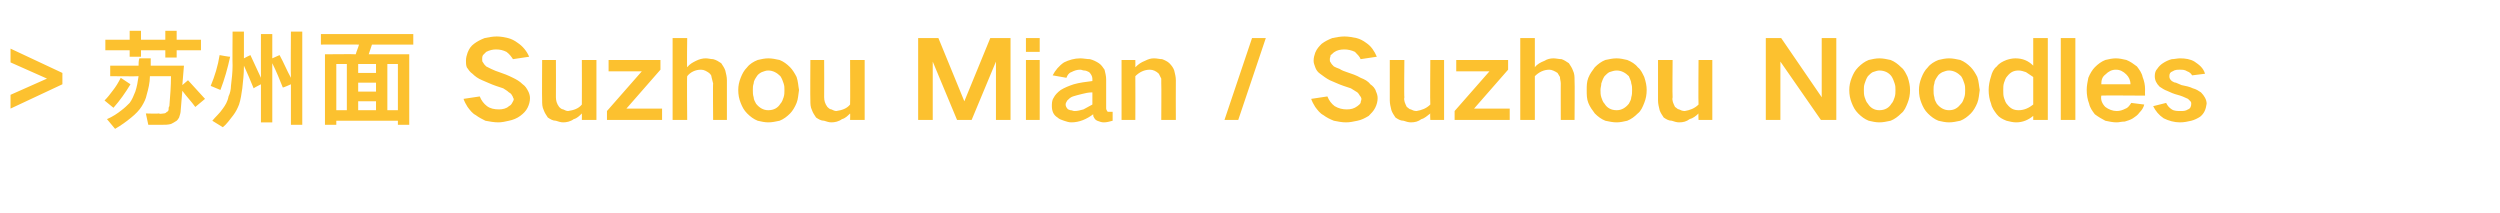 <?xml version="1.0" standalone="no"?>
<!DOCTYPE svg PUBLIC "-//W3C//DTD SVG 1.1//EN" "http://www.w3.org/Graphics/SVG/1.1/DTD/svg11.dtd">
<svg xmlns="http://www.w3.org/2000/svg" version="1.1" width="308.5px" height="26.3px" viewBox="0 -3 308.5 26.3" style="top:-3px">
  <desc>苏州面 Suzhou Mian / Suzhou Noodles</desc>
  <defs/>
  <g id="Polygon228511">
    <path d="M 1.3 3 L 1.3 4.7 L 5.8 6.7 L 1.3 8.7 L 1.3 10.4 L 7.7 7.4 L 7.7 6 L 1.3 3 Z M 15 10.6 C 14.5 11 13.9 11.4 13.2 11.7 C 13.2 11.7 14.2 12.9 14.2 12.9 C 14.9 12.5 15.6 12 16.2 11.5 C 16.7 11.1 17.2 10.6 17.5 10.1 C 17.8 9.6 18 9.2 18.1 8.7 C 18.3 8 18.5 7.2 18.5 6.4 C 18.5 6.4 21.1 6.4 21.1 6.4 C 21.1 7.6 21 8.9 20.9 10.1 C 20.8 10.2 20.8 10.4 20.8 10.6 C 20.7 10.7 20.7 10.8 20.6 10.8 C 20.5 10.9 20.4 11 20.2 11 C 20 11 19.8 11.1 19.6 11 C 19.61 11.05 18 11 18 11 L 18.3 12.4 C 18.3 12.4 20.03 12.4 20 12.4 C 20.4 12.4 20.7 12.4 21.1 12.3 C 21.3 12.2 21.5 12.1 21.8 11.9 C 21.9 11.8 22 11.7 22.1 11.5 C 22.2 11.2 22.3 10.9 22.3 10.6 C 22.3 10.6 22.5 8.2 22.5 8.2 C 23 8.9 23.6 9.5 24.1 10.2 C 24.1 10.2 25.3 9.2 25.3 9.2 C 24.6 8.4 23.9 7.7 23.2 6.9 C 23.19 6.9 22.5 7.5 22.5 7.5 L 22.7 5.1 L 18.6 5.1 L 18.6 4.2 C 18.6 4.2 17.15 4.19 17.2 4.2 C 17.1 4.5 17.1 4.8 17.1 5.1 C 17.13 5.1 13.6 5.1 13.6 5.1 L 13.6 6.4 C 13.6 6.4 17.06 6.44 17.1 6.4 C 17 7.1 16.9 7.7 16.7 8.3 C 16.5 8.8 16.3 9.3 16 9.7 C 15.7 10 15.4 10.3 15 10.6 C 15 10.6 15 10.6 15 10.6 Z M 13 1.9 L 13 3.2 L 16 3.2 L 16 4 L 17.4 4 L 17.4 3.2 L 20.4 3.2 L 20.4 4.1 L 21.8 4.1 L 21.8 3.2 L 24.8 3.2 L 24.8 1.9 L 21.8 1.9 L 21.8 0.8 L 20.4 0.8 L 20.4 1.9 L 17.4 1.9 L 17.4 0.8 L 16 0.8 L 16 1.9 L 13 1.9 Z M 13.9 8.2 C 13.6 8.6 13.3 9 12.9 9.4 C 12.9 9.4 14 10.3 14 10.3 C 14.8 9.4 15.5 8.4 16.1 7.4 C 16.1 7.4 14.9 6.6 14.9 6.6 C 14.6 7.2 14.3 7.7 13.9 8.2 C 13.9 8.2 13.9 8.2 13.9 8.2 Z M 27.5 10.4 C 27.1 11 26.6 11.4 26.2 11.9 C 26.2 11.9 27.5 12.7 27.5 12.7 C 28 12.3 28.4 11.7 28.8 11.2 C 29.1 10.8 29.3 10.4 29.5 9.9 C 29.7 9.3 29.8 8.6 29.9 7.9 C 30 7 30.1 6.1 30.1 5.2 C 30.1 5.2 30.1 5.1 30.1 5.1 C 30.5 6 30.9 6.9 31.3 7.9 C 31.28 7.87 32.2 7.4 32.2 7.4 L 32.2 12.1 L 33.6 12.1 C 33.6 12.1 33.61 4.85 33.6 4.8 C 34.1 5.8 34.5 6.8 34.9 7.8 C 34.93 7.84 35.9 7.4 35.9 7.4 L 35.9 12.4 L 37.3 12.4 L 37.3 0.9 L 35.9 0.9 C 35.9 0.9 35.86 6.61 35.9 6.6 C 35.4 5.7 35 4.7 34.5 3.8 C 34.53 3.78 33.6 4.2 33.6 4.2 L 33.6 1.2 L 32.2 1.2 C 32.2 1.2 32.19 6.61 32.2 6.6 C 31.8 5.7 31.3 4.7 30.9 3.8 C 30.89 3.78 30.1 4.2 30.1 4.2 L 30.1 0.9 L 28.7 0.9 C 28.7 0.9 28.67 5.11 28.7 5.1 C 28.7 5.9 28.6 6.8 28.5 7.6 C 28.5 8 28.4 8.5 28.2 8.9 C 28.1 9.5 27.8 10 27.5 10.4 C 27.5 10.4 27.5 10.4 27.5 10.4 Z M 27.1 3.8 C 26.9 5.1 26.5 6.4 26 7.6 C 26 7.6 27.2 8.1 27.2 8.1 C 27.7 6.8 28.1 5.4 28.4 4 C 28.39 4.04 27.1 3.8 27.1 3.8 C 27.1 3.8 27.13 3.76 27.1 3.8 Z M 40.1 3.7 L 40.1 12.4 L 41.5 12.4 L 41.5 11.9 L 49.1 11.9 L 49.1 12.4 L 50.5 12.4 L 50.5 3.7 L 45.5 3.7 L 45.9 2.5 L 51 2.5 L 51 1.2 L 39.6 1.2 L 39.6 2.5 C 39.6 2.5 44.32 2.49 44.3 2.5 C 44.2 2.9 44 3.3 43.9 3.7 C 43.89 3.66 40.1 3.7 40.1 3.7 Z M 49.1 4.9 L 49.1 10.6 L 47.8 10.6 L 47.8 4.9 L 49.1 4.9 Z M 41.5 4.9 L 42.8 4.9 L 42.8 10.6 L 41.5 10.6 L 41.5 4.9 Z M 44.2 9.5 L 46.4 9.5 L 46.4 10.6 L 44.2 10.6 L 44.2 9.5 Z M 44.2 4.9 L 46.4 4.9 L 46.4 6 L 44.2 6 L 44.2 4.9 Z M 44.2 7.2 L 46.4 7.2 L 46.4 8.3 L 44.2 8.3 L 44.2 7.2 Z M 57.2 9.2 C 57.3 9.5 57.5 9.9 57.7 10.2 C 58 10.6 58.3 11 58.7 11.2 C 59.1 11.5 59.5 11.7 59.9 11.9 C 60.4 12 61 12.1 61.5 12.1 C 61.9 12.1 62.4 12 62.8 11.9 C 63.3 11.8 63.8 11.6 64.2 11.3 C 64.6 11 64.9 10.7 65.1 10.3 C 65.3 9.9 65.4 9.5 65.4 9.1 C 65.4 8.8 65.3 8.5 65.2 8.3 C 65 7.9 64.8 7.6 64.5 7.4 C 64.1 7 63.7 6.8 63.3 6.6 C 62.7 6.3 62.2 6.1 61.6 5.9 C 61.3 5.8 61 5.7 60.6 5.5 C 60.4 5.4 60.2 5.3 60 5.2 C 59.8 5 59.7 4.9 59.6 4.7 C 59.5 4.6 59.5 4.5 59.5 4.3 C 59.5 4.1 59.5 4 59.6 3.8 C 59.7 3.7 59.9 3.5 60 3.4 C 60.4 3.2 60.8 3.1 61.2 3.1 C 61.7 3.1 62.1 3.2 62.5 3.4 C 62.9 3.7 63.1 4 63.3 4.3 C 63.3 4.3 65.3 4 65.3 4 C 65 3.3 64.5 2.7 63.9 2.3 C 63.5 2 63.1 1.8 62.7 1.7 C 62.3 1.6 61.8 1.5 61.3 1.5 C 60.8 1.5 60.3 1.6 59.8 1.7 C 59.3 1.9 58.9 2.1 58.5 2.4 C 58.1 2.7 57.9 3 57.7 3.5 C 57.6 3.8 57.5 4.1 57.5 4.5 C 57.5 4.8 57.5 5 57.6 5.3 C 57.8 5.6 58 5.9 58.3 6.1 C 58.6 6.4 59 6.7 59.5 6.9 C 60 7.1 60.6 7.4 61.2 7.6 C 61.5 7.7 61.8 7.8 62.1 7.9 C 62.4 8.1 62.6 8.2 62.8 8.4 C 63 8.5 63.1 8.6 63.2 8.8 C 63.3 8.9 63.3 9.1 63.4 9.2 C 63.4 9.4 63.3 9.5 63.2 9.7 C 63.1 9.9 63 10 62.8 10.1 C 62.5 10.4 62 10.5 61.6 10.5 C 61 10.5 60.5 10.4 60.1 10.1 C 59.7 9.8 59.4 9.4 59.2 8.9 C 59.2 8.9 57.2 9.2 57.2 9.2 Z M 66.9 4.4 C 66.9 4.4 66.87 9.35 66.9 9.4 C 66.9 9.8 66.9 10.2 67.1 10.6 C 67.2 10.9 67.4 11.2 67.6 11.5 C 67.9 11.7 68.2 11.9 68.6 11.9 C 68.9 12 69.2 12.1 69.5 12.1 C 69.9 12.1 70.4 12 70.8 11.7 C 71.2 11.6 71.5 11.3 71.8 11 C 71.82 11.01 71.8 11.8 71.8 11.8 L 73.6 11.8 L 73.6 4.4 L 71.8 4.4 C 71.8 4.4 71.82 9.9 71.8 9.9 C 71.4 10.4 70.8 10.6 70.1 10.7 C 69.9 10.7 69.7 10.6 69.5 10.5 C 69.3 10.5 69.1 10.3 69 10.2 C 68.7 9.8 68.6 9.4 68.6 9 C 68.62 9.01 68.6 4.4 68.6 4.4 L 66.9 4.4 Z M 74.9 10.7 L 74.9 11.8 L 81.7 11.8 L 81.7 10.4 L 77.3 10.4 L 81.5 5.6 L 81.5 4.4 L 75.1 4.4 L 75.1 5.8 L 79.2 5.8 L 74.9 10.7 Z M 83 1.7 L 83 11.8 L 84.8 11.8 C 84.8 11.8 84.75 6.41 84.8 6.4 C 85.2 5.9 85.8 5.6 86.5 5.6 C 86.9 5.6 87.2 5.8 87.5 6 C 87.7 6.2 87.8 6.3 87.8 6.5 C 87.9 6.8 87.9 7 88 7.3 C 87.96 7.27 88 11.8 88 11.8 L 89.7 11.8 C 89.7 11.8 89.71 6.93 89.7 6.9 C 89.7 6.5 89.6 6.1 89.5 5.7 C 89.4 5.4 89.2 5.1 89 4.8 C 88.7 4.6 88.4 4.4 88 4.3 C 87.7 4.3 87.4 4.2 87.1 4.2 C 86.7 4.2 86.3 4.3 85.9 4.5 C 85.5 4.7 85.1 4.9 84.8 5.3 C 84.75 5.3 84.8 1.7 84.8 1.7 L 83 1.7 Z M 91.4 6.6 C 91.2 7.1 91.1 7.6 91.1 8.1 C 91.1 8.7 91.2 9.2 91.4 9.7 C 91.6 10.2 91.8 10.6 92.2 11 C 92.6 11.4 93 11.7 93.5 11.9 C 93.9 12 94.4 12.1 94.8 12.1 C 95.3 12.1 95.7 12 96.2 11.9 C 96.7 11.7 97.1 11.4 97.5 11 C 97.8 10.7 98.1 10.2 98.3 9.7 C 98.5 9.2 98.5 8.7 98.6 8.1 C 98.5 7.6 98.5 7.1 98.3 6.5 C 98.1 6.1 97.8 5.6 97.5 5.3 C 97.1 4.9 96.7 4.6 96.2 4.4 C 95.7 4.3 95.3 4.2 94.8 4.2 C 94.4 4.2 93.9 4.3 93.5 4.4 C 93 4.6 92.5 4.9 92.2 5.3 C 91.8 5.7 91.6 6.1 91.4 6.6 C 91.4 6.6 91.4 6.6 91.4 6.6 Z M 93 9 C 92.9 8.7 92.9 8.4 92.9 8.1 C 92.9 7.8 92.9 7.6 93 7.3 C 93 7 93.2 6.7 93.4 6.4 C 93.5 6.2 93.8 6 94 5.9 C 94.3 5.8 94.5 5.7 94.8 5.7 C 95.4 5.7 95.9 6 96.3 6.4 C 96.5 6.7 96.6 7 96.7 7.3 C 96.8 7.6 96.8 7.8 96.8 8.1 C 96.8 8.4 96.8 8.7 96.7 9 C 96.6 9.3 96.5 9.6 96.3 9.8 C 96 10.3 95.5 10.6 94.8 10.6 C 94.2 10.6 93.7 10.3 93.3 9.8 C 93.2 9.6 93 9.3 93 9 C 93 9 93 9 93 9 Z M 100 4.4 C 100 4.4 99.97 9.35 100 9.4 C 100 9.8 100 10.2 100.2 10.6 C 100.3 10.9 100.5 11.2 100.7 11.5 C 101 11.7 101.3 11.9 101.7 11.9 C 102 12 102.3 12.1 102.6 12.1 C 103 12.1 103.5 12 103.9 11.7 C 104.3 11.6 104.6 11.3 104.9 11 C 104.93 11.01 104.9 11.8 104.9 11.8 L 106.7 11.8 L 106.7 4.4 L 104.9 4.4 C 104.9 4.4 104.93 9.9 104.9 9.9 C 104.5 10.4 103.9 10.6 103.2 10.7 C 103 10.7 102.8 10.6 102.6 10.5 C 102.4 10.5 102.2 10.3 102.1 10.2 C 101.8 9.8 101.7 9.4 101.7 9 C 101.72 9.01 101.7 4.4 101.7 4.4 L 100 4.4 Z M 113.3 1.7 L 113.3 11.8 L 115.1 11.8 L 115.1 4.6 L 115.1 4.6 L 118.1 11.8 L 119.9 11.8 L 122.9 4.6 L 122.9 4.6 L 122.9 11.8 L 124.7 11.8 L 124.7 1.7 L 122.2 1.7 L 119 9.5 L 119 9.5 L 115.8 1.7 L 113.3 1.7 Z M 126.6 4.4 L 126.6 11.8 L 128.3 11.8 L 128.3 4.4 L 126.6 4.4 Z M 126.6 1.7 L 126.6 3.4 L 128.3 3.4 L 128.3 1.7 L 126.6 1.7 Z M 131.8 10.5 C 131.6 10.3 131.5 10.1 131.5 9.9 C 131.5 9.7 131.6 9.6 131.7 9.4 C 131.9 9.2 132.1 9 132.4 8.9 C 132.7 8.8 133.1 8.7 133.5 8.6 C 133.9 8.5 134.3 8.4 134.8 8.4 C 134.8 8.9 134.8 9.4 134.8 9.9 C 134.4 10.1 134.1 10.3 133.7 10.5 C 133.3 10.6 133 10.7 132.6 10.7 C 132.4 10.7 132.3 10.6 132.1 10.6 C 132 10.6 131.9 10.5 131.8 10.5 C 131.8 10.5 131.8 10.5 131.8 10.5 Z M 130 9.1 C 129.8 9.4 129.8 9.8 129.8 10.1 C 129.8 10.7 130 11.2 130.5 11.5 C 130.7 11.7 131 11.8 131.3 11.9 C 131.6 12 131.9 12.1 132.2 12.1 C 133.2 12.1 134.1 11.7 134.9 11.1 C 134.9 11.2 134.9 11.4 135 11.5 C 135.1 11.7 135.2 11.8 135.4 11.9 C 135.7 12 135.9 12.1 136.2 12.1 C 136.6 12.1 136.9 12 137.3 11.9 C 137.3 11.9 137.3 10.8 137.3 10.8 C 137.2 10.8 137 10.8 136.9 10.8 C 136.8 10.8 136.7 10.8 136.7 10.8 C 136.6 10.7 136.5 10.5 136.5 10.4 C 136.5 10.4 136.5 6.8 136.5 6.8 C 136.5 6.4 136.4 6 136.3 5.6 C 136.1 5.3 135.9 5 135.6 4.8 C 135.3 4.6 134.9 4.4 134.5 4.3 C 134.1 4.3 133.7 4.2 133.3 4.2 C 132.6 4.2 131.9 4.4 131.3 4.7 C 130.7 5.1 130.2 5.7 129.9 6.3 C 129.9 6.3 131.6 6.6 131.6 6.6 C 131.7 6.3 131.9 6 132.2 5.9 C 132.6 5.7 132.9 5.6 133.3 5.6 C 133.5 5.6 133.6 5.7 133.8 5.7 C 134 5.7 134.2 5.8 134.4 5.9 C 134.6 6.1 134.8 6.4 134.8 6.7 C 134.8 6.7 134.8 7 134.8 7 C 134 7.1 133.2 7.2 132.5 7.4 C 131.9 7.6 131.4 7.8 130.9 8.1 C 130.5 8.4 130.2 8.7 130 9.1 C 130 9.1 130 9.1 130 9.1 Z M 138.4 4.4 L 138.4 11.8 L 140.1 11.8 C 140.1 11.8 140.12 6.41 140.1 6.4 C 140.6 5.9 141.2 5.6 141.9 5.6 C 142.3 5.6 142.7 5.8 143 6.1 C 143.1 6.3 143.2 6.5 143.3 6.7 C 143.3 6.9 143.3 7.1 143.3 7.3 C 143.33 7.27 143.3 11.8 143.3 11.8 L 145.1 11.8 C 145.1 11.8 145.08 6.93 145.1 6.9 C 145.1 6.5 145 6.1 144.9 5.7 C 144.8 5.4 144.6 5.1 144.3 4.8 C 144.1 4.6 143.7 4.4 143.4 4.3 C 143.1 4.3 142.8 4.2 142.4 4.2 C 142 4.2 141.7 4.3 141.3 4.5 C 140.8 4.7 140.5 4.9 140.1 5.3 C 140.12 5.29 140.1 4.4 140.1 4.4 L 138.4 4.4 Z M 151.1 11.8 L 152.8 11.8 L 156.2 1.7 L 154.5 1.7 L 151.1 11.8 Z M 161.8 9.2 C 161.9 9.5 162.1 9.9 162.3 10.2 C 162.6 10.6 162.9 11 163.3 11.2 C 163.7 11.5 164.1 11.7 164.6 11.9 C 165.1 12 165.6 12.1 166.1 12.1 C 166.6 12.1 167 12 167.5 11.9 C 168 11.8 168.4 11.6 168.9 11.3 C 169.2 11 169.5 10.7 169.7 10.3 C 169.9 9.9 170 9.5 170 9.1 C 170 8.8 169.9 8.5 169.8 8.3 C 169.7 7.9 169.4 7.6 169.1 7.4 C 168.8 7 168.4 6.8 167.9 6.6 C 167.4 6.3 166.8 6.1 166.2 5.9 C 165.9 5.8 165.6 5.7 165.3 5.5 C 165 5.4 164.8 5.3 164.6 5.2 C 164.4 5 164.3 4.9 164.2 4.7 C 164.1 4.6 164.1 4.5 164.1 4.3 C 164.1 4.1 164.2 4 164.2 3.8 C 164.4 3.7 164.5 3.5 164.7 3.4 C 165 3.2 165.4 3.1 165.9 3.1 C 166.3 3.1 166.8 3.2 167.2 3.4 C 167.5 3.7 167.8 4 167.9 4.3 C 167.9 4.3 169.9 4 169.9 4 C 169.6 3.3 169.2 2.7 168.6 2.3 C 168.2 2 167.8 1.8 167.4 1.7 C 166.9 1.6 166.4 1.5 165.9 1.5 C 165.4 1.5 164.9 1.6 164.4 1.7 C 163.9 1.9 163.5 2.1 163.1 2.4 C 162.8 2.7 162.5 3 162.3 3.5 C 162.2 3.8 162.1 4.1 162.1 4.5 C 162.1 4.8 162.2 5 162.3 5.3 C 162.4 5.6 162.6 5.9 162.9 6.1 C 163.3 6.4 163.7 6.7 164.1 6.9 C 164.6 7.1 165.2 7.4 165.8 7.6 C 166.1 7.7 166.4 7.8 166.7 7.9 C 167 8.1 167.2 8.2 167.5 8.4 C 167.6 8.5 167.7 8.6 167.8 8.8 C 167.9 8.9 168 9.1 168 9.2 C 168 9.4 167.9 9.5 167.9 9.7 C 167.8 9.9 167.6 10 167.5 10.1 C 167.1 10.4 166.7 10.5 166.2 10.5 C 165.7 10.5 165.2 10.4 164.7 10.1 C 164.3 9.8 164 9.4 163.8 8.9 C 163.8 8.9 161.8 9.2 161.8 9.2 Z M 171.5 4.4 C 171.5 4.4 171.5 9.35 171.5 9.4 C 171.5 9.8 171.6 10.2 171.7 10.6 C 171.8 10.9 172 11.2 172.2 11.5 C 172.5 11.7 172.8 11.9 173.2 11.9 C 173.5 12 173.8 12.1 174.1 12.1 C 174.6 12.1 175 12 175.4 11.7 C 175.8 11.6 176.1 11.3 176.5 11 C 176.46 11.01 176.5 11.8 176.5 11.8 L 178.2 11.8 L 178.2 4.4 L 176.5 4.4 C 176.5 4.4 176.46 9.9 176.5 9.9 C 176 10.4 175.4 10.6 174.8 10.7 C 174.5 10.7 174.3 10.6 174.1 10.5 C 173.9 10.5 173.8 10.3 173.6 10.2 C 173.4 9.8 173.2 9.4 173.3 9 C 173.25 9.01 173.3 4.4 173.3 4.4 L 171.5 4.4 Z M 179.5 10.7 L 179.5 11.8 L 186.3 11.8 L 186.3 10.4 L 181.9 10.4 L 186.1 5.6 L 186.1 4.4 L 179.7 4.4 L 179.7 5.8 L 183.8 5.8 L 179.5 10.7 Z M 187.6 1.7 L 187.6 11.8 L 189.4 11.8 C 189.4 11.8 189.39 6.41 189.4 6.4 C 189.9 5.9 190.5 5.6 191.2 5.6 C 191.5 5.6 191.9 5.8 192.2 6 C 192.3 6.2 192.4 6.3 192.5 6.5 C 192.5 6.8 192.6 7 192.6 7.3 C 192.59 7.27 192.6 11.8 192.6 11.8 L 194.3 11.8 C 194.3 11.8 194.34 6.93 194.3 6.9 C 194.3 6.5 194.3 6.1 194.1 5.7 C 194 5.4 193.8 5.1 193.6 4.8 C 193.3 4.6 193 4.4 192.7 4.3 C 192.4 4.3 192 4.2 191.7 4.2 C 191.3 4.2 190.9 4.3 190.6 4.5 C 190.1 4.7 189.7 4.9 189.4 5.3 C 189.39 5.3 189.4 1.7 189.4 1.7 L 187.6 1.7 Z M 196 6.6 C 195.8 7.1 195.8 7.6 195.8 8.1 C 195.8 8.7 195.8 9.2 196 9.7 C 196.2 10.2 196.5 10.6 196.8 11 C 197.2 11.4 197.6 11.7 198.1 11.9 C 198.6 12 199 12.1 199.5 12.1 C 199.9 12.1 200.4 12 200.8 11.9 C 201.3 11.7 201.7 11.4 202.1 11 C 202.5 10.7 202.7 10.2 202.9 9.7 C 203.1 9.2 203.2 8.7 203.2 8.1 C 203.2 7.6 203.1 7.1 202.9 6.5 C 202.7 6.1 202.5 5.6 202.1 5.3 C 201.8 4.9 201.3 4.6 200.8 4.4 C 200.4 4.3 199.9 4.2 199.5 4.2 C 199 4.2 198.6 4.3 198.1 4.4 C 197.6 4.6 197.2 4.9 196.8 5.3 C 196.5 5.7 196.2 6.1 196 6.6 C 196 6.6 196 6.6 196 6.6 Z M 197.6 9 C 197.5 8.7 197.5 8.4 197.5 8.1 C 197.5 7.8 197.6 7.6 197.6 7.3 C 197.7 7 197.8 6.7 198 6.4 C 198.2 6.2 198.4 6 198.6 5.9 C 198.9 5.8 199.2 5.7 199.5 5.7 C 200.1 5.7 200.6 6 201 6.4 C 201.1 6.7 201.3 7 201.3 7.3 C 201.4 7.6 201.4 7.8 201.4 8.1 C 201.4 8.4 201.4 8.7 201.3 9 C 201.3 9.3 201.1 9.6 201 9.8 C 200.6 10.3 200.1 10.6 199.5 10.6 C 198.8 10.6 198.3 10.3 198 9.8 C 197.8 9.6 197.7 9.3 197.6 9 C 197.6 9 197.6 9 197.6 9 Z M 204.6 4.4 C 204.6 4.4 204.61 9.35 204.6 9.4 C 204.6 9.8 204.7 10.2 204.8 10.6 C 204.9 10.9 205.1 11.2 205.3 11.5 C 205.6 11.7 205.9 11.9 206.3 11.9 C 206.6 12 206.9 12.1 207.2 12.1 C 207.7 12.1 208.1 12 208.5 11.7 C 208.9 11.6 209.3 11.3 209.6 11 C 209.56 11.01 209.6 11.8 209.6 11.8 L 211.3 11.8 L 211.3 4.4 L 209.6 4.4 C 209.6 4.4 209.56 9.9 209.6 9.9 C 209.1 10.4 208.5 10.6 207.9 10.7 C 207.6 10.7 207.4 10.6 207.2 10.5 C 207 10.5 206.9 10.3 206.7 10.2 C 206.5 9.8 206.3 9.4 206.4 9 C 206.36 9.01 206.4 4.4 206.4 4.4 L 204.6 4.4 Z M 217.9 1.7 L 217.9 11.8 L 219.7 11.8 L 219.7 4.6 L 219.7 4.6 L 224.7 11.8 L 226.6 11.8 L 226.6 1.7 L 224.8 1.7 L 224.8 9 L 224.8 9 L 219.8 1.7 L 217.9 1.7 Z M 228.5 6.6 C 228.3 7.1 228.2 7.6 228.2 8.1 C 228.2 8.7 228.3 9.2 228.5 9.7 C 228.7 10.2 228.9 10.6 229.3 11 C 229.7 11.4 230.1 11.7 230.6 11.9 C 231 12 231.5 12.1 231.9 12.1 C 232.4 12.1 232.8 12 233.3 11.9 C 233.8 11.7 234.2 11.4 234.6 11 C 235 10.7 235.2 10.2 235.4 9.7 C 235.6 9.2 235.7 8.7 235.7 8.1 C 235.7 7.6 235.6 7.1 235.4 6.5 C 235.2 6.1 235 5.6 234.6 5.3 C 234.2 4.9 233.8 4.6 233.3 4.4 C 232.8 4.3 232.4 4.2 231.9 4.2 C 231.5 4.2 231 4.3 230.6 4.4 C 230.1 4.6 229.7 4.9 229.3 5.3 C 228.9 5.7 228.7 6.1 228.5 6.6 C 228.5 6.6 228.5 6.6 228.5 6.6 Z M 230.1 9 C 230 8.7 230 8.4 230 8.1 C 230 7.8 230 7.6 230.1 7.3 C 230.2 7 230.3 6.7 230.5 6.4 C 230.7 6.2 230.9 6 231.1 5.9 C 231.4 5.8 231.7 5.7 231.9 5.7 C 232.6 5.7 233.1 6 233.4 6.4 C 233.6 6.7 233.7 7 233.8 7.3 C 233.9 7.6 233.9 7.8 233.9 8.1 C 233.9 8.4 233.9 8.7 233.8 9 C 233.7 9.3 233.6 9.6 233.4 9.8 C 233.1 10.3 232.6 10.6 231.9 10.6 C 231.3 10.6 230.8 10.3 230.5 9.8 C 230.3 9.6 230.2 9.3 230.1 9 C 230.1 9 230.1 9 230.1 9 Z M 237.1 6.6 C 236.9 7.1 236.8 7.6 236.8 8.1 C 236.8 8.7 236.9 9.2 237.1 9.7 C 237.3 10.2 237.5 10.6 237.9 11 C 238.3 11.4 238.7 11.7 239.2 11.9 C 239.6 12 240.1 12.1 240.5 12.1 C 241 12.1 241.4 12 241.9 11.9 C 242.4 11.7 242.8 11.4 243.2 11 C 243.5 10.7 243.8 10.2 244 9.7 C 244.2 9.2 244.2 8.7 244.3 8.1 C 244.2 7.6 244.2 7.1 244 6.5 C 243.8 6.1 243.5 5.6 243.2 5.3 C 242.8 4.9 242.4 4.6 241.9 4.4 C 241.4 4.3 241 4.2 240.5 4.2 C 240.1 4.2 239.6 4.3 239.2 4.4 C 238.7 4.6 238.2 4.9 237.9 5.3 C 237.5 5.7 237.3 6.1 237.1 6.6 C 237.1 6.6 237.1 6.6 237.1 6.6 Z M 238.7 9 C 238.6 8.7 238.6 8.4 238.6 8.1 C 238.6 7.8 238.6 7.6 238.7 7.3 C 238.7 7 238.9 6.7 239.1 6.4 C 239.2 6.2 239.5 6 239.7 5.9 C 240 5.8 240.2 5.7 240.5 5.7 C 241.1 5.7 241.6 6 242 6.4 C 242.2 6.7 242.3 7 242.4 7.3 C 242.5 7.6 242.5 7.8 242.5 8.1 C 242.5 8.4 242.5 8.7 242.4 9 C 242.3 9.3 242.2 9.6 242 9.8 C 241.6 10.3 241.2 10.6 240.5 10.6 C 239.9 10.6 239.4 10.3 239 9.8 C 238.9 9.6 238.7 9.3 238.7 9 C 238.7 9 238.7 9 238.7 9 Z M 245.7 6.4 C 245.5 7 245.4 7.6 245.4 8.1 C 245.4 8.7 245.5 9.3 245.7 9.8 C 245.8 10.3 246.1 10.7 246.4 11.1 C 246.7 11.5 247.1 11.7 247.6 11.9 C 248 12 248.4 12.1 248.8 12.1 C 249.6 12.1 250.3 11.8 250.9 11.3 C 250.89 11.3 250.9 11.8 250.9 11.8 L 252.7 11.8 L 252.7 1.7 L 250.9 1.7 C 250.9 1.7 250.89 5.06 250.9 5.1 C 250.3 4.5 249.6 4.2 248.7 4.2 C 248.3 4.2 247.9 4.3 247.6 4.4 C 247.1 4.6 246.7 4.8 246.4 5.2 C 246 5.5 245.8 6 245.7 6.4 C 245.7 6.4 245.7 6.4 245.7 6.4 Z M 250.9 9.9 C 250.4 10.3 249.8 10.6 249.1 10.6 C 248.5 10.6 248.1 10.4 247.7 9.9 C 247.5 9.7 247.4 9.4 247.3 9.1 C 247.2 8.8 247.2 8.5 247.2 8.1 C 247.2 7.8 247.2 7.5 247.3 7.2 C 247.4 6.9 247.5 6.6 247.7 6.4 C 248.1 5.9 248.5 5.7 249.1 5.7 C 249.4 5.7 249.7 5.8 250 5.9 C 250.3 6.1 250.6 6.3 250.9 6.5 C 250.89 6.52 250.9 9.9 250.9 9.9 C 250.9 9.9 250.89 9.87 250.9 9.9 Z M 254.3 1.7 L 254.3 11.8 L 256.1 11.8 L 256.1 1.7 L 254.3 1.7 Z M 257.7 6.6 C 257.6 7.1 257.5 7.6 257.5 8.1 C 257.5 8.7 257.6 9.3 257.8 9.8 C 257.9 10.3 258.2 10.7 258.5 11.1 C 258.9 11.4 259.4 11.7 259.8 11.9 C 260.3 12 260.7 12.1 261.2 12.1 C 261.5 12.1 261.8 12 262.2 12 C 262.5 11.9 262.9 11.8 263.2 11.6 C 263.5 11.4 263.8 11.2 264 10.9 C 264.3 10.6 264.5 10.3 264.6 9.9 C 264.6 9.9 263 9.7 263 9.7 C 262.8 10 262.6 10.3 262.3 10.4 C 261.9 10.6 261.6 10.7 261.2 10.7 C 260.7 10.7 260.2 10.5 259.8 10.2 C 259.4 9.8 259.2 9.3 259.3 8.8 C 259.25 8.76 264.7 8.8 264.7 8.8 C 264.7 8.8 264.68 8.01 264.7 8 C 264.7 7.5 264.6 7 264.4 6.5 C 264.3 6 264 5.6 263.7 5.2 C 263.3 4.9 262.9 4.6 262.4 4.4 C 262 4.3 261.5 4.2 261.1 4.2 C 260.7 4.2 260.2 4.3 259.8 4.4 C 259.3 4.6 258.9 4.9 258.5 5.3 C 258.2 5.6 257.9 6.1 257.7 6.6 C 257.7 6.6 257.7 6.6 257.7 6.6 Z M 259.3 7.4 C 259.3 6.9 259.4 6.5 259.8 6.2 C 260.2 5.8 260.6 5.6 261.1 5.6 C 261.6 5.6 262 5.8 262.4 6.2 C 262.7 6.5 262.9 6.9 262.9 7.4 C 262.9 7.4 259.3 7.4 259.3 7.4 Z M 265.7 10.1 C 266 10.7 266.4 11.2 267 11.6 C 267.6 11.9 268.3 12.1 269 12.1 C 269.5 12.1 270 12 270.4 11.9 C 270.8 11.8 271.2 11.6 271.5 11.4 C 272 11 272.2 10.5 272.3 9.8 C 272.3 9.3 272 8.8 271.6 8.4 C 271.3 8.2 271 8 270.6 7.9 C 270.2 7.7 269.7 7.6 269.2 7.5 C 269 7.4 268.7 7.3 268.5 7.2 C 268.3 7.2 268.2 7.1 268 7 C 267.8 6.8 267.7 6.7 267.7 6.4 C 267.7 6.1 267.8 5.9 268.1 5.8 C 268.4 5.6 268.7 5.6 269 5.6 C 269.3 5.6 269.6 5.6 269.9 5.8 C 270.2 5.9 270.4 6.1 270.5 6.3 C 270.5 6.3 272.1 6.1 272.1 6.1 C 271.9 5.4 271.4 5 270.8 4.6 C 270.3 4.3 269.7 4.2 269 4.2 C 268.7 4.2 268.3 4.3 268 4.3 C 267.6 4.4 267.2 4.6 266.9 4.8 C 266.6 5 266.4 5.2 266.2 5.5 C 266 5.7 265.9 6 265.9 6.4 C 265.9 6.9 266.1 7.3 266.5 7.7 C 266.8 7.9 267.1 8.1 267.4 8.2 C 267.8 8.4 268.3 8.6 268.7 8.7 C 269.1 8.8 269.6 9 270 9.2 C 270.1 9.3 270.2 9.4 270.3 9.5 C 270.4 9.6 270.4 9.7 270.4 9.8 C 270.4 10.1 270.3 10.4 270 10.5 C 269.7 10.7 269.4 10.7 269.1 10.7 C 268.7 10.7 268.3 10.7 268 10.5 C 267.7 10.3 267.5 10.1 267.3 9.7 C 267.3 9.7 265.7 10.1 265.7 10.1 Z " stroke="none" fill="#fcc12f"/>
  </g>
</svg>
